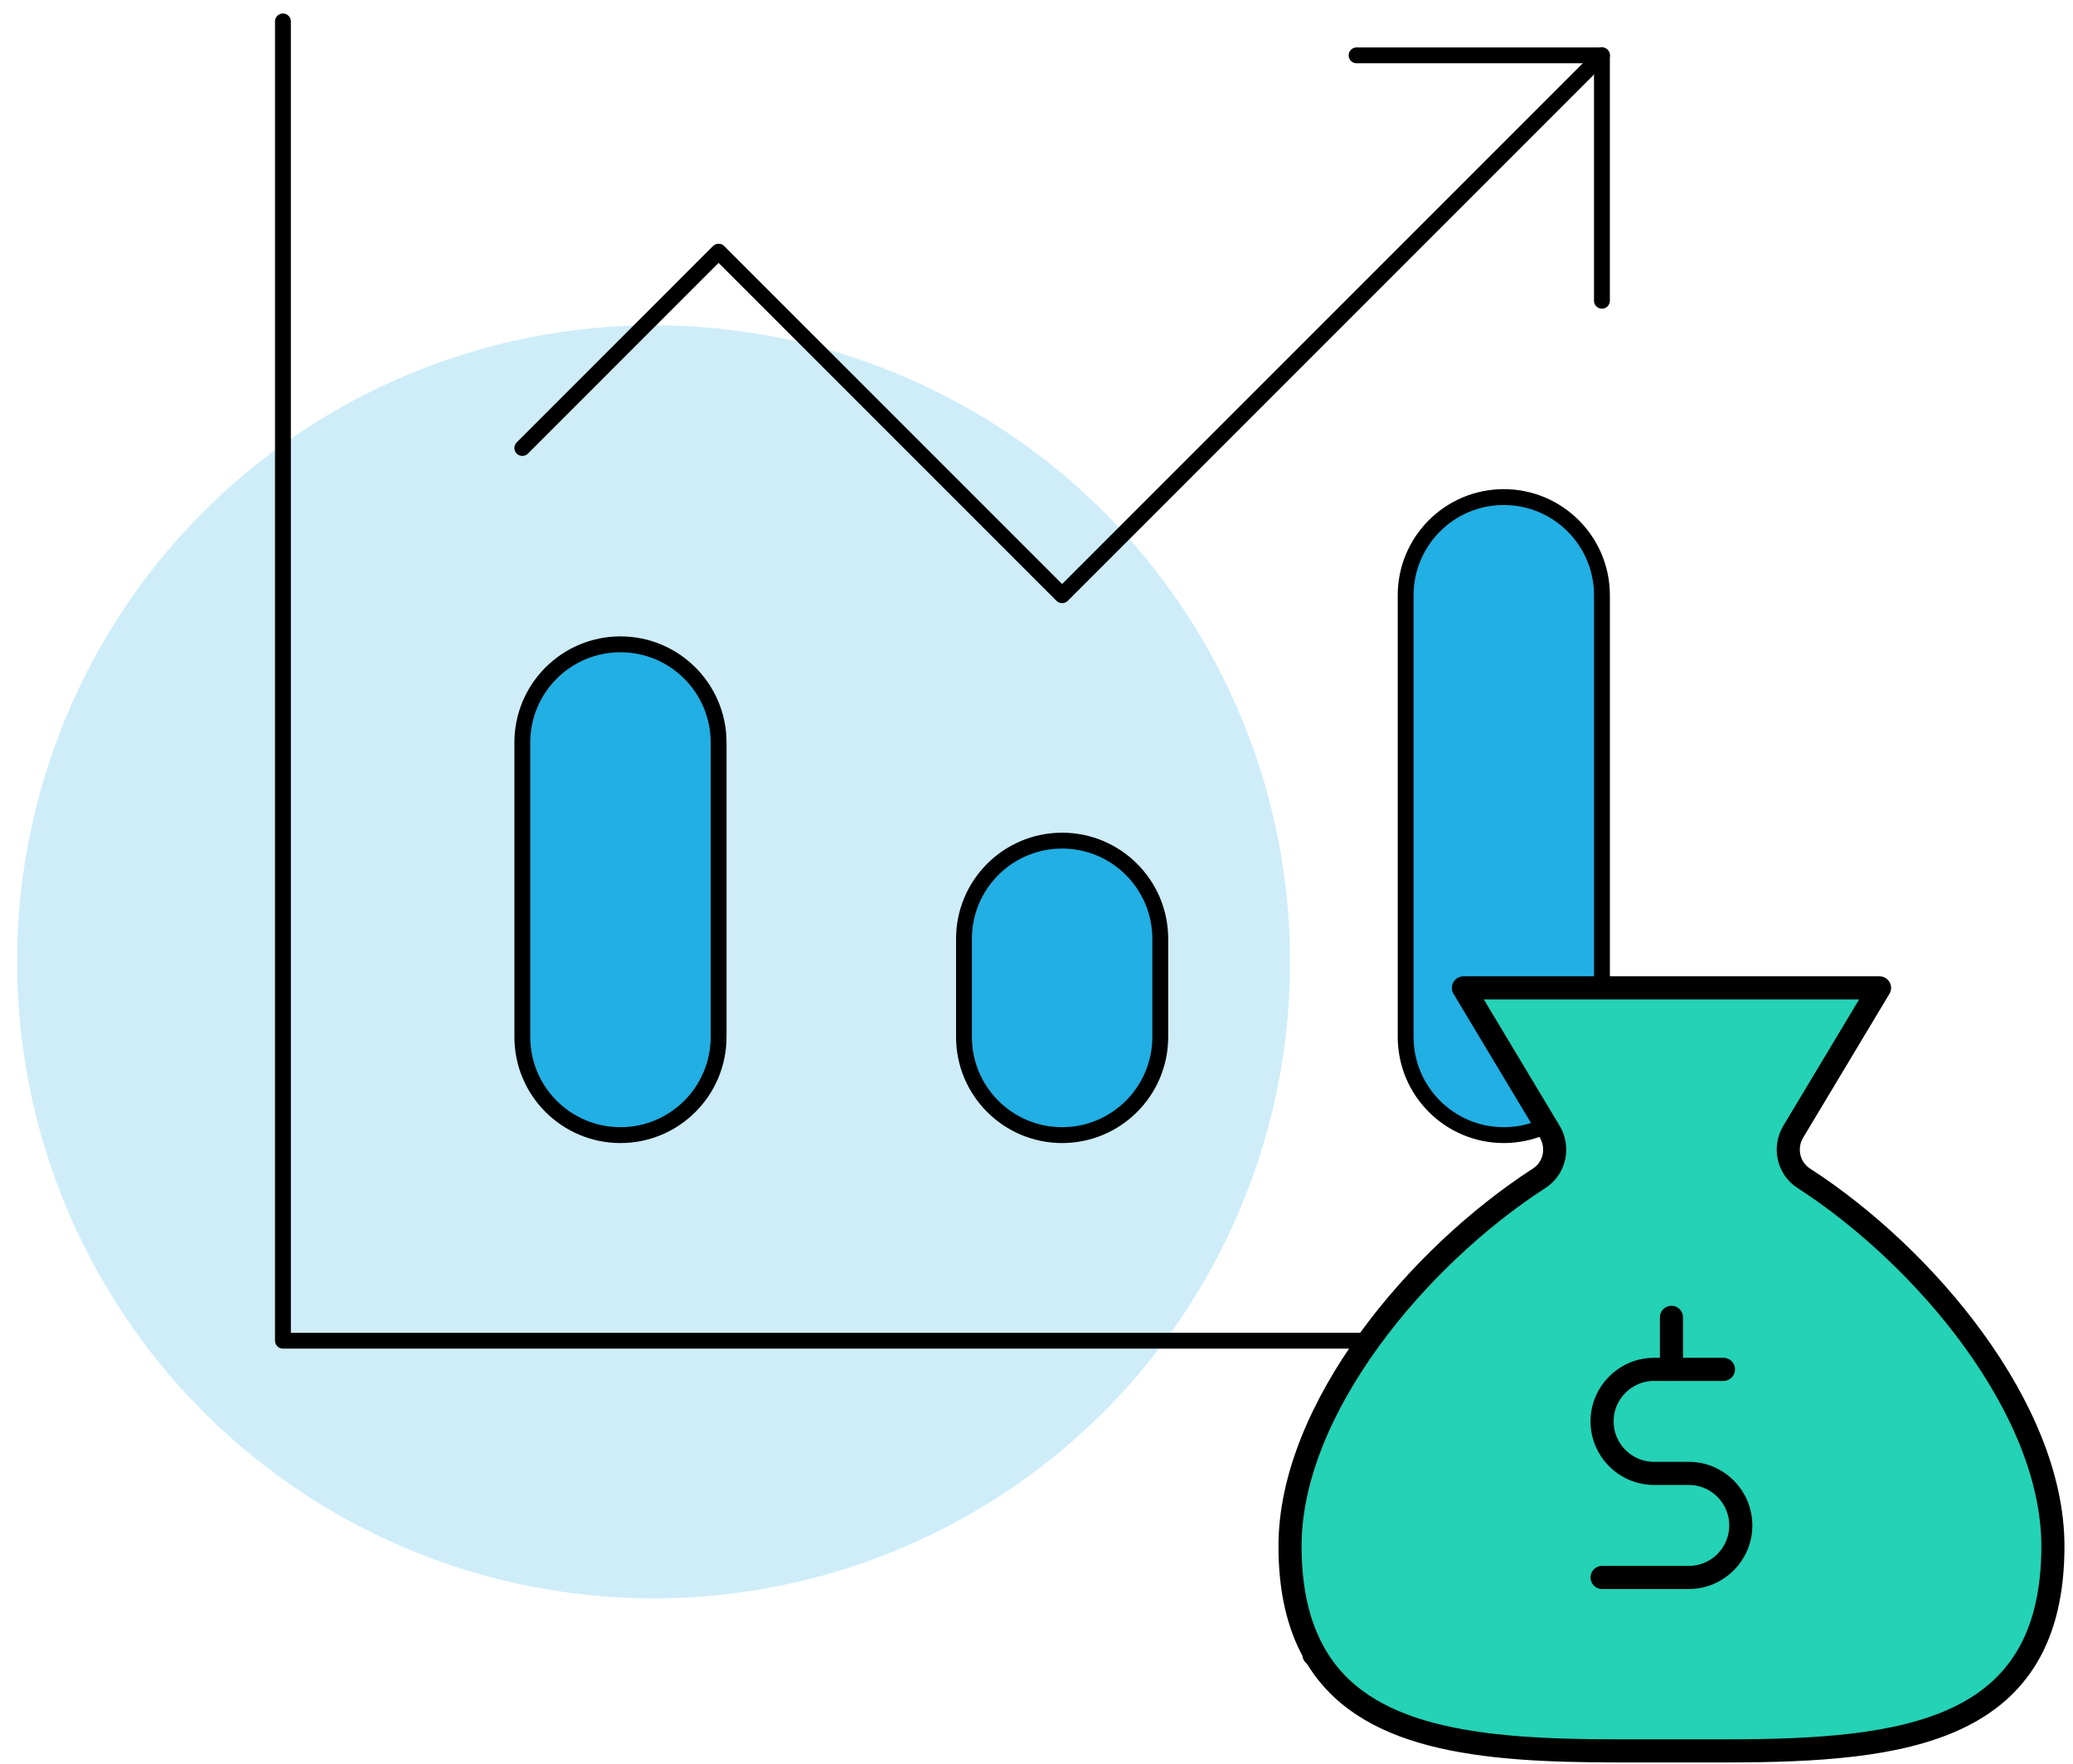 <svg width="114" height="97" viewBox="0 0 114 97" fill="none" xmlns="http://www.w3.org/2000/svg">
<circle cx="35.942" cy="52.885" r="35" fill="#21AFE4" fill-opacity="0.22"/>
<path d="M15.559 1.178V73.715H88.096" stroke="black" stroke-width="0.872" stroke-linecap="round" stroke-linejoin="round"/>
<path fill-rule="evenodd" clip-rule="evenodd" d="M34.121 62.413C31.142 62.413 28.724 59.995 28.724 57.016V40.824C28.724 37.845 31.142 35.427 34.121 35.427C37.1 35.427 39.518 37.845 39.518 40.824V57.016C39.518 59.995 37.1 62.413 34.121 62.413Z" fill="#21AFE4" stroke="black" stroke-width="0.872" stroke-linecap="round" stroke-linejoin="round"/>
<path fill-rule="evenodd" clip-rule="evenodd" d="M58.409 62.413C55.43 62.413 53.012 59.995 53.012 57.016V51.619C53.012 48.639 55.43 46.221 58.409 46.221C61.388 46.221 63.806 48.639 63.806 51.619V57.016C63.806 59.995 61.388 62.413 58.409 62.413Z" fill="#21AFE4" stroke="black" stroke-width="0.872" stroke-linecap="round" stroke-linejoin="round"/>
<path fill-rule="evenodd" clip-rule="evenodd" d="M82.698 62.413C79.719 62.413 77.301 59.995 77.301 57.016V32.728C77.301 29.749 79.719 27.331 82.698 27.331C85.677 27.331 88.096 29.749 88.096 32.728V57.016C88.096 59.995 85.677 62.413 82.698 62.413Z" fill="#21AFE4" stroke="black" stroke-width="0.872" stroke-linecap="round" stroke-linejoin="round"/>
<path d="M28.724 24.632L39.518 13.837L58.409 32.728L88.094 3.043" stroke="black" stroke-width="0.872" stroke-linecap="round" stroke-linejoin="round"/>
<path d="M74.602 3.043H88.095V16.536" stroke="black" stroke-width="0.872" stroke-linecap="round" stroke-linejoin="round"/>
<path d="M86.196 63.851H97.638" stroke="black" stroke-width="1.271" stroke-linecap="round" stroke-linejoin="round"/>
<path fill-rule="evenodd" clip-rule="evenodd" d="M98.616 62.224L103.36 54.317H80.477L85.223 62.224C85.744 63.095 85.504 64.23 84.651 64.781C77.973 69.09 70.942 77.469 70.942 85.013C70.942 87.458 71.415 89.365 72.254 90.871V90.969C72.254 90.94 72.258 90.911 72.262 90.885C74.928 95.656 81.377 96.27 88.923 96.27H94.916C104.847 96.27 112.895 95.227 112.895 85.013C112.895 77.469 105.866 69.09 99.188 64.781C98.335 64.23 98.095 63.095 98.616 62.224Z" fill="#24D2B5" stroke="black" stroke-width="1.271" stroke-linecap="round" stroke-linejoin="round"/>
<path d="M91.918 75.293V72.432" stroke="black" stroke-width="1.271" stroke-linecap="round" stroke-linejoin="round"/>
<path d="M94.778 75.293H90.964C89.385 75.293 88.103 76.572 88.103 78.153C88.103 79.734 89.385 81.013 90.964 81.013H92.871C94.45 81.013 95.731 82.293 95.731 83.874C95.731 85.455 94.45 86.734 92.871 86.734H88.103" stroke="black" stroke-width="1.271" stroke-linecap="round" stroke-linejoin="round"/>
</svg>
